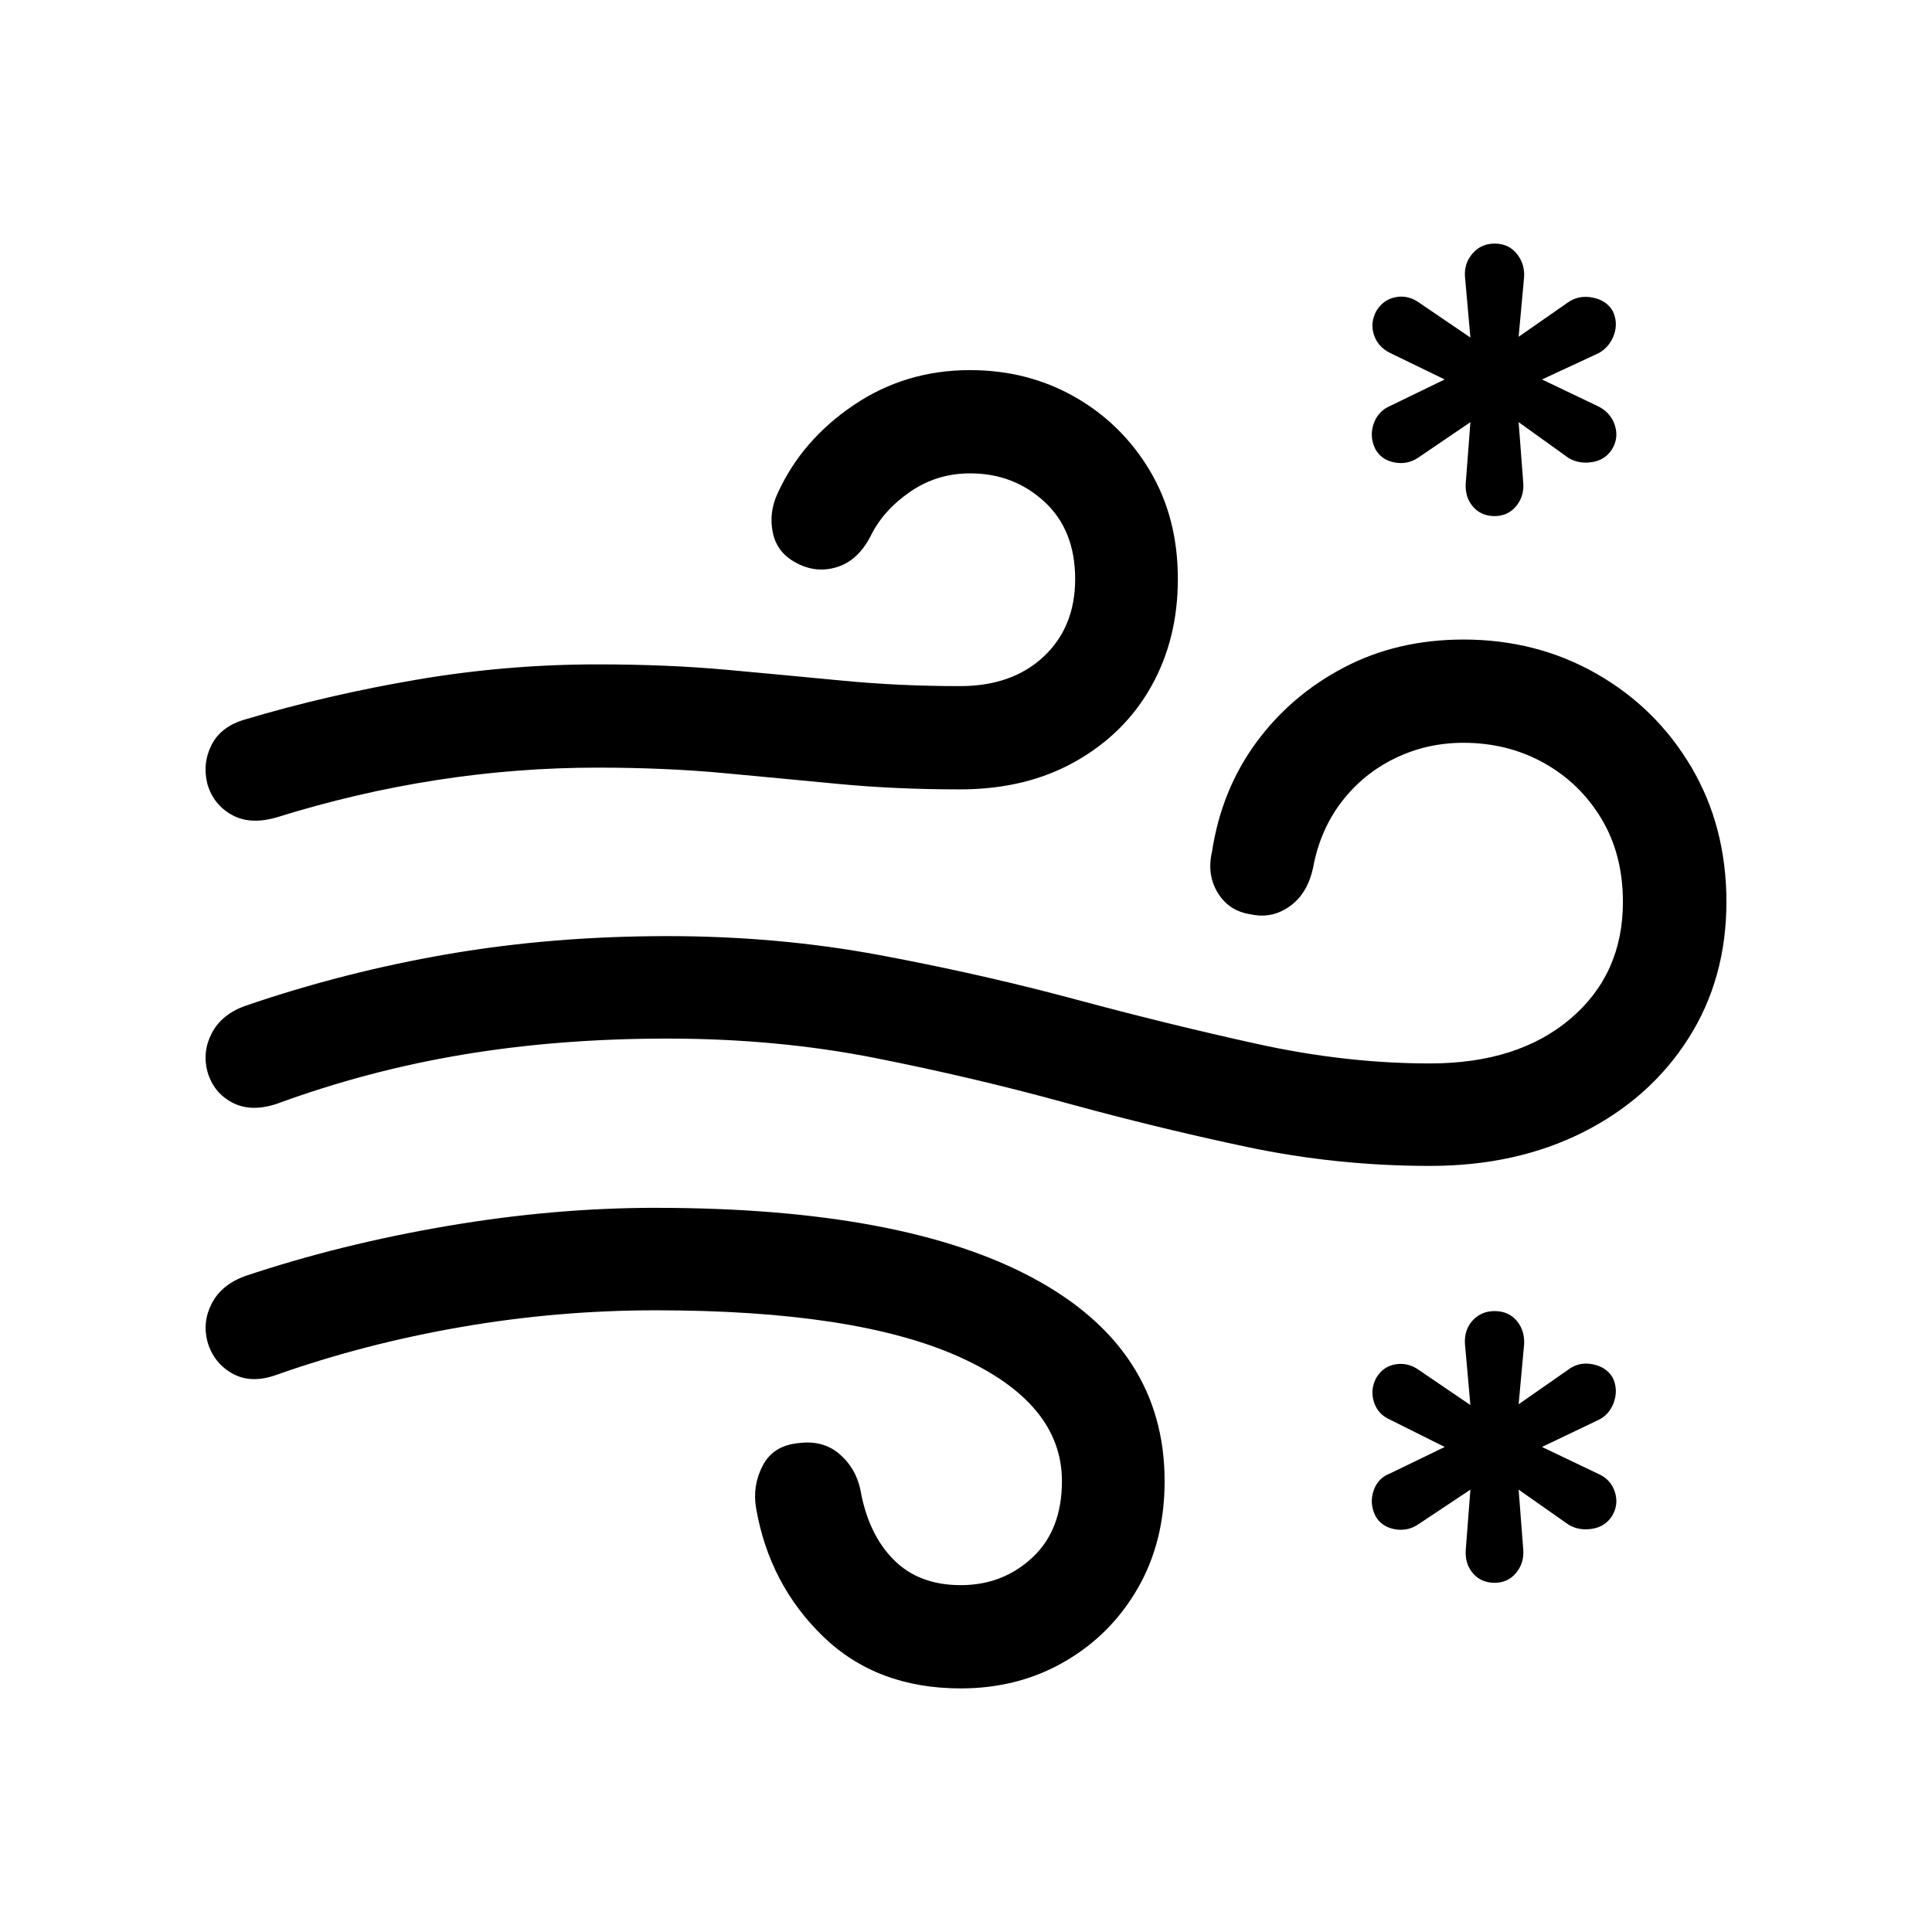 <?xml version="1.0" encoding="UTF-8"?>
<!-- Uploaded to: ICON Repo, www.svgrepo.com, Generator: ICON Repo Mixer Tools -->
<svg fill="#000000" width="800px" height="800px" version="1.1" viewBox="144 144 512 512" xmlns="http://www.w3.org/2000/svg">
 <path d="m317.78 464.09c43.715 0 77.121 6.242 100.21 18.723s34.645 30.383 34.645 53.699c0 10.699-2.371 20.164-7.113 28.395-4.742 8.23-11.203 14.711-19.383 19.441-8.18 4.731-17.355 7.098-27.527 7.098-14.848 0-27.012-4.594-36.5-13.785-9.484-9.191-15.398-20.508-17.734-33.949-0.688-3.977-0.102-7.75 1.754-11.316 1.855-3.566 5.051-5.555 9.59-5.965 4.262-0.547 7.836 0.41 10.723 2.879s4.742 5.625 5.566 9.465c1.375 7.82 4.297 13.992 8.766 18.516 4.469 4.527 10.414 6.789 17.836 6.789 7.422 0 13.746-2.434 18.973-7.305 5.223-4.871 7.836-11.625 7.836-20.266 0-13.855-9.141-24.859-27.426-33.023-18.285-8.16-45.023-12.242-80.215-12.242-17.32 0-34.504 1.473-51.551 4.422-17.047 2.949-33.336 7.168-48.871 12.652-4.535 1.645-8.453 1.543-11.754-0.309-3.301-1.852-5.5-4.629-6.598-8.332-0.961-3.566-0.586-6.996 1.133-10.289s4.641-5.691 8.766-7.199c16.773-5.625 34.609-10.047 53.512-13.27 18.902-3.223 37.359-4.836 55.367-4.836zm222.29 27.363c2.473 0 4.434 0.855 5.875 2.57 1.262 1.5 1.922 3.289 1.973 5.367l-0.016 0.906-1.445 15.844 12.992-9.055c1.926-1.508 4.125-2.023 6.598-1.543s4.262 1.68 5.363 3.602c0.961 2.059 1.066 4.184 0.309 6.379-0.66 1.922-1.77 3.367-3.328 4.344l-0.695 0.391-15.055 7.199 14.641 6.996c2.336 0.961 3.883 2.57 4.641 4.836 0.758 2.262 0.516 4.422-0.723 6.481-1.238 1.922-3.023 3.051-5.363 3.394-2.043 0.301-3.879 0.047-5.504-0.754l-0.684-0.379-13.195-9.258 1.238 16.047c0.137 2.332-0.516 4.356-1.957 6.07-1.445 1.715-3.332 2.57-5.672 2.57-2.336 0-4.227-0.824-5.672-2.469-1.262-1.441-1.922-3.195-1.973-5.266l0.016-0.906 1.238-16.047-13.609 9.055c-1.926 1.371-4.055 1.852-6.391 1.441-2.336-0.41-4.055-1.578-5.156-3.496-1.102-2.195-1.273-4.422-0.516-6.688 0.672-2.012 1.914-3.453 3.727-4.328l0.707-0.301 14.434-6.996-14.434-7.199c-2.199-0.961-3.644-2.539-4.332-4.731-0.688-2.195-0.48-4.32 0.617-6.379 1.238-2.059 2.957-3.258 5.156-3.602 1.926-0.301 3.742 0.055 5.457 1.07l0.727 0.473 13.609 9.258-1.445-16.254c-0.137-2.469 0.551-4.527 2.062-6.172 1.512-1.645 3.438-2.469 5.773-2.469zm-8.25-177.97c12.922 0 24.676 3.019 35.262 9.055 10.586 6.035 18.973 14.301 25.156 24.793 6.188 10.492 9.281 22.391 9.281 35.695 0 13.578-3.367 25.648-10.105 36.211-6.734 10.562-16.016 18.824-27.84 24.793-11.824 5.965-25.363 8.949-40.621 8.949-16.496 0-32.684-1.68-48.562-5.039-13.23-2.801-26.582-5.981-40.055-9.543l-8.098-2.184c-16.223-4.457-32.992-8.402-50.316-11.832-17.32-3.43-35.672-5.144-55.059-5.144-19.109 0-37.117 1.406-54.027 4.219-16.91 2.812-33.406 7.168-49.488 13.066-4.535 1.508-8.453 1.406-11.754-0.309-3.301-1.715-5.5-4.422-6.598-8.129-0.961-3.566-0.586-6.996 1.133-10.289s4.641-5.691 8.766-7.199c17.598-6.035 35.605-10.629 54.027-13.785s37.734-4.731 57.945-4.731c19.52 0 38.285 1.68 56.293 5.039 15.758 2.941 30.961 6.301 45.613 10.082l6.246 1.645c16.566 4.457 32.648 8.402 48.254 11.832 15.602 3.43 30.828 5.144 45.676 5.144 15.535 0 27.941-3.945 37.219-11.832 9.281-7.887 13.918-18.207 13.918-30.965 0-8.367-1.891-15.707-5.672-22.016-3.781-6.309-8.867-11.246-15.258-14.812-6.391-3.566-13.508-5.348-21.344-5.348-6.461 0-12.512 1.371-18.145 4.113-5.637 2.742-10.344 6.582-14.125 11.523-3.781 4.938-6.289 10.699-7.527 17.281-0.961 4.664-3.023 8.129-6.188 10.391-2.875 2.059-5.977 2.84-9.305 2.348l-1.004-0.188c-3.848-0.547-6.769-2.434-8.766-5.656-1.992-3.223-2.508-6.891-1.547-11.008 1.648-10.836 5.535-20.438 11.652-28.805 6.117-8.367 13.883-15.02 23.301-19.957 9.418-4.938 19.969-7.406 31.652-7.406zm-130.73-71.395c10.172 0 19.418 2.367 27.734 7.098 8.316 4.731 14.949 11.246 19.898 19.547 4.949 8.297 7.422 17.867 7.422 28.703 0 10.562-2.336 20.027-7.012 28.395-4.676 8.367-11.375 15.02-20.105 19.957-8.73 4.938-18.938 7.406-30.621 7.406-11.41 0-22.133-0.48-32.168-1.441l-20.254-1.922c-3.406-0.32-6.828-0.641-10.266-0.961-10.309-0.961-21.445-1.441-33.406-1.441-28.457 0-56.777 4.391-84.957 13.168-4.676 1.371-8.625 1.164-11.855-0.617-3.231-1.781-5.394-4.457-6.496-8.023-0.961-3.703-0.617-7.199 1.031-10.492 1.648-3.293 4.606-5.555 8.867-6.789 14.711-4.391 29.969-7.922 45.777-10.598 15.809-2.676 31.688-4.012 47.633-4.012 12.371 0 23.816 0.48 34.332 1.441l12.488 1.152 18.238 1.727c9.965 0.961 20.312 1.441 31.035 1.441 9.211 0 16.602-2.606 22.168-7.82 5.566-5.211 8.352-12.07 8.352-20.574 0-8.641-2.715-15.465-8.145-20.473-5.43-5.008-11.996-7.512-19.691-7.512-5.91 0-11.238 1.645-15.98 4.938-4.742 3.293-8.215 7.199-10.414 11.727-2.199 4.254-5.121 6.961-8.766 8.129-3.644 1.164-7.184 0.855-10.621-0.926-3.574-1.781-5.738-4.492-6.496-8.129-0.758-3.637-0.309-7.168 1.34-10.598 4.262-9.328 10.965-17.078 20.105-23.25 9.141-6.172 19.418-9.258 30.828-9.258zm138.98-33.535c2.473 0 4.434 0.891 5.875 2.676 1.262 1.559 1.922 3.332 1.973 5.312l-0.016 0.863-1.445 15.844 12.992-9.055c1.926-1.371 4.125-1.816 6.598-1.336s4.262 1.68 5.363 3.602c0.961 2.059 1.066 4.148 0.309 6.273-0.66 1.859-1.77 3.328-3.328 4.398l-0.695 0.438-15.055 6.996 14.641 6.996c2.336 1.098 3.883 2.777 4.641 5.039 0.758 2.262 0.516 4.422-0.723 6.481-1.238 1.922-3.023 3.051-5.363 3.394-2.043 0.301-3.879 0.047-5.504-0.754l-0.684-0.379-13.195-9.465 1.238 16.254c0.137 2.332-0.516 4.356-1.957 6.07-1.445 1.715-3.332 2.57-5.672 2.57-2.336 0-4.227-0.824-5.672-2.469-1.262-1.441-1.922-3.195-1.973-5.266l0.016-0.906 1.238-16.254-13.609 9.258c-1.926 1.371-4.055 1.852-6.391 1.441-2.336-0.41-4.055-1.578-5.156-3.496-1.102-2.195-1.273-4.422-0.516-6.688 0.66-1.98 1.875-3.461 3.641-4.445l15.227-7.387-14.434-6.996c-2.199-1.098-3.644-2.711-4.332-4.836s-0.48-4.219 0.617-6.273c1.238-2.059 2.957-3.293 5.156-3.703 1.926-0.359 3.742-0.039 5.457 0.969l0.727 0.473 13.609 9.258-1.445-16.254c-0.137-2.332 0.551-4.356 2.062-6.07 1.512-1.715 3.438-2.57 5.773-2.57z"/>
</svg>